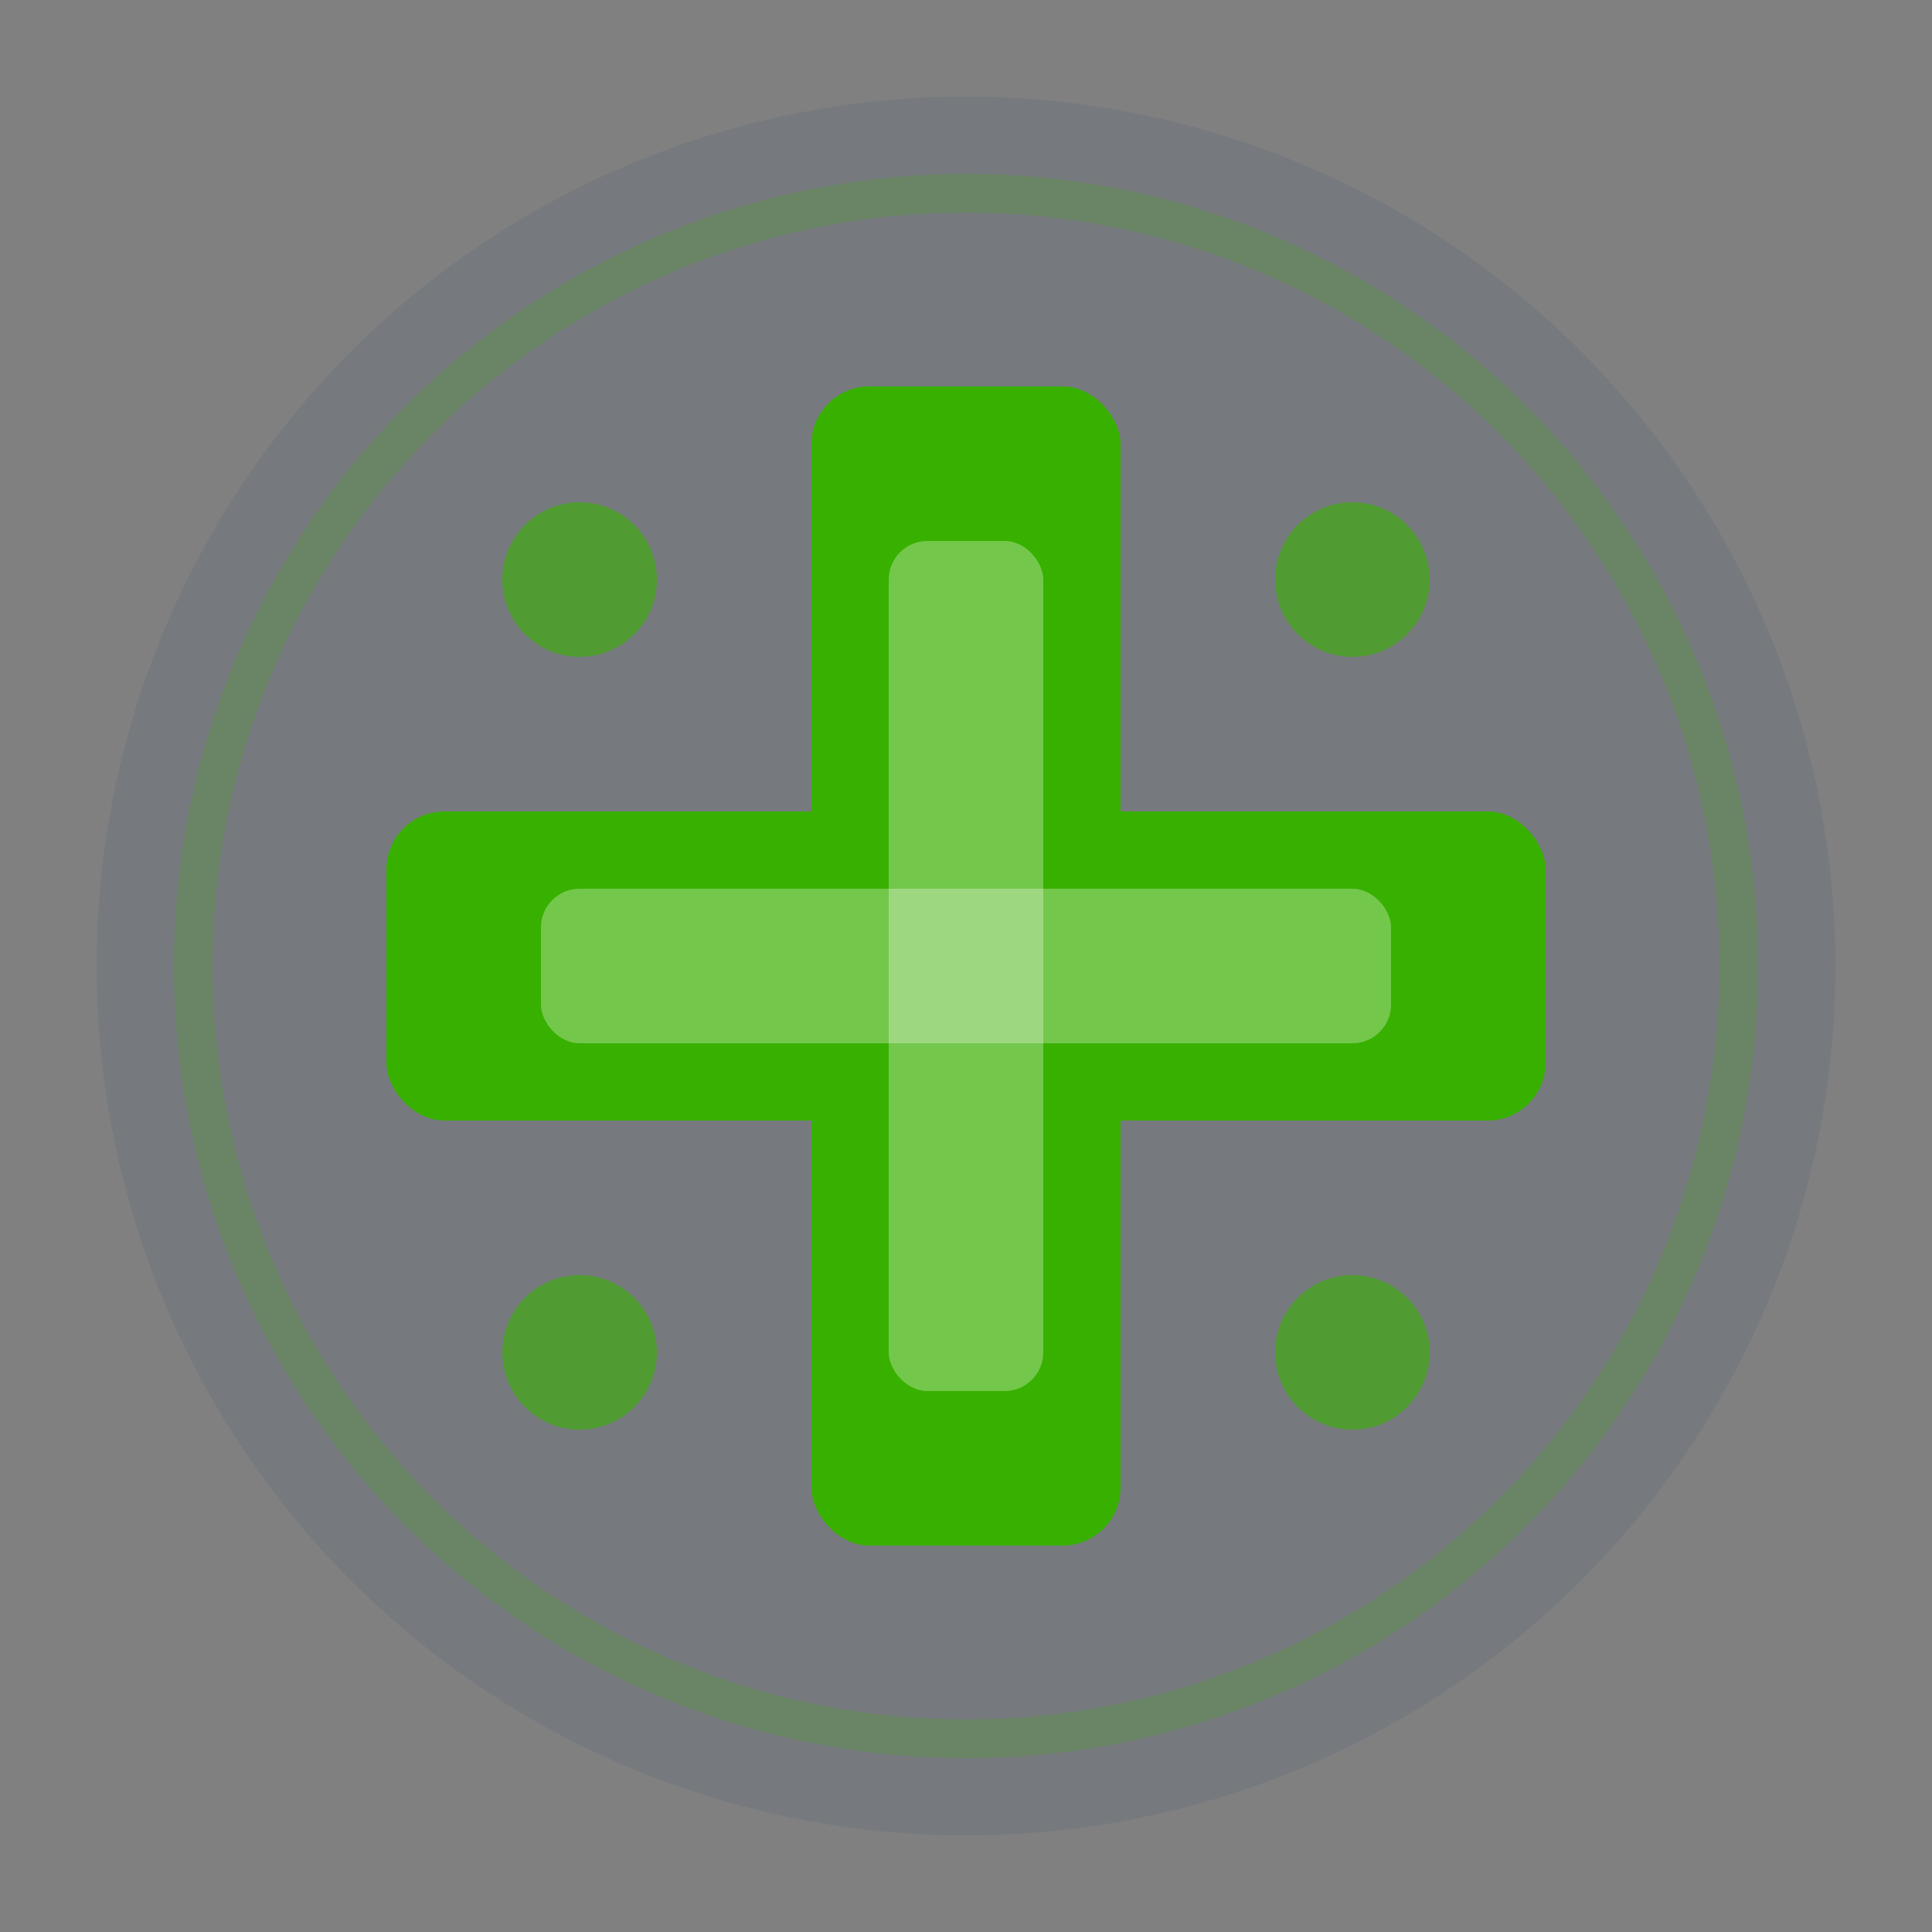 <svg xmlns="http://www.w3.org/2000/svg" width="100" height="100" viewBox="0 0 100 100" fill="none">
  <rect x="0" y="0" width="100" height="100" fill="#808080" stroke="none"/>
  <!-- Background circle -->
  <circle cx="50" cy="50" r="45" fill="#003366" opacity="0.08"/>

  <!-- Large medical cross -->
  <rect x="42" y="20" width="16" height="60" rx="3" fill="#38B000"/>
  <rect x="20" y="42" width="60" height="16" rx="3" fill="#38B000"/>

  <!-- Inner white cross for depth -->
  <rect x="46" y="28" width="8" height="44" rx="2" fill="#FFFFFF" opacity="0.3"/>
  <rect x="28" y="46" width="44" height="8" rx="2" fill="#FFFFFF" opacity="0.3"/>

  <!-- Decorative circles at corners -->
  <circle cx="30" cy="30" r="4" fill="#38B000" opacity="0.6"/>
  <circle cx="70" cy="30" r="4" fill="#38B000" opacity="0.6"/>
  <circle cx="30" cy="70" r="4" fill="#38B000" opacity="0.6"/>
  <circle cx="70" cy="70" r="4" fill="#38B000" opacity="0.6"/>

  <!-- Subtle outer circle -->
  <circle cx="50" cy="50" r="40" stroke="#38B000" stroke-width="2" opacity="0.2" fill="none"/>
</svg>
